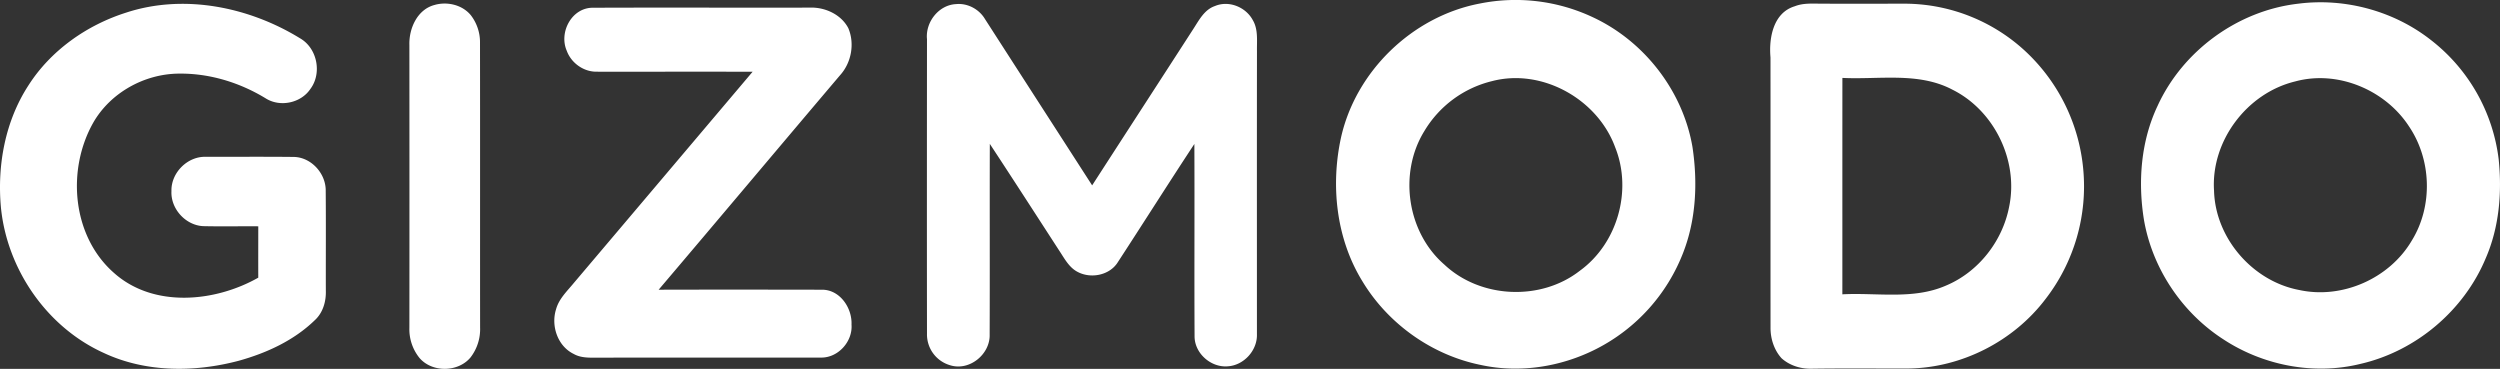 <svg width="122" height="18" viewBox="0 0 122 18" fill="none" xmlns="http://www.w3.org/2000/svg"><rect x="0" y="0" width="122" height="18" fill="#333333" stroke="none"/><g clip-path="url(#clip0_2616_1823)" fill="#fff"><path d="M72.194.177a8.855 8.855 0 015.545.668c2.516 1.175 4.392 3.608 4.855 6.337.255 1.706.18 3.5-.445 5.123a8.846 8.846 0 01-4.25 4.724c-1.712.872-3.723 1.192-5.612.786-2.402-.478-4.556-2.013-5.81-4.102-1.27-2.069-1.546-4.646-1.038-6.989.72-3.244 3.476-5.913 6.755-6.547zm.613 3.783a5.307 5.307 0 00-3.303 2.444c-1.26 2.046-.843 4.93.983 6.51 1.76 1.654 4.701 1.787 6.606.301 1.845-1.333 2.572-3.926 1.727-6.027-.853-2.34-3.561-3.873-6.013-3.228zm39.35-3.78c2.266-.29 4.634.346 6.437 1.746a8.69 8.69 0 013.342 5.852c.165 1.626.026 3.314-.633 4.826-1.063 2.55-3.402 4.53-6.107 5.152-2.282.566-4.775.076-6.724-1.215-2.02-1.313-3.457-3.482-3.853-5.85-.293-1.856-.139-3.82.675-5.533 1.231-2.683 3.913-4.642 6.863-4.978zm-.155 3.795c-2.358.572-4.114 2.913-3.957 5.33.061 2.313 1.882 4.424 4.167 4.849 2.103.455 4.405-.573 5.485-2.417 1.038-1.685.964-3.954-.149-5.586-1.159-1.767-3.475-2.743-5.546-2.176zM6.17.611c2.823-.92 5.986-.27 8.471 1.257.843.483 1.083 1.707.503 2.477-.463.688-1.482.9-2.183.452-1.275-.777-2.761-1.23-4.263-1.204-1.666.022-3.305.935-4.14 2.38-1.315 2.309-1.048 5.562 1.021 7.36 1.923 1.702 4.913 1.414 7.025.217-.004-.835 0-1.67 0-2.506-.895-.007-1.792.013-2.687-.008-.864-.041-1.593-.85-1.55-1.71-.026-.895.788-1.713 1.695-1.673 1.432.001 2.864-.01 4.296.006.85.028 1.553.825 1.537 1.66.015 1.62.001 3.24.006 4.86.018.532-.14 1.087-.546 1.454-1.017.984-2.345 1.595-3.7 1.971-2.158.573-4.546.58-6.596-.383C2.27 15.957.331 13.118.043 10.1c-.183-2.045.21-4.185 1.34-5.926C2.475 2.46 4.236 1.221 6.171.611zM21.22.238c.615-.171 1.337 0 1.751.498.29.371.453.84.453 1.311.008 4.649 0 9.295.005 13.942a2.252 2.252 0 01-.47 1.457c-.605.725-1.866.742-2.485.026a2.23 2.23 0 01-.496-1.477c.005-4.6.003-9.198 0-13.796-.026-.81.389-1.747 1.241-1.96zm24.015 1.653c-.069-.817.573-1.647 1.415-1.69.569-.058 1.133.248 1.42.733 1.741 2.706 3.485 5.407 5.227 8.112 1.643-2.545 3.293-5.086 4.936-7.631.28-.43.538-.945 1.06-1.122.68-.285 1.504.053 1.844.69.269.455.194 1.002.203 1.507-.006 4.604-.002 9.209-.002 13.813.03.787-.63 1.523-1.42 1.573-.818.07-1.61-.622-1.623-1.443-.017-3.136.005-6.272-.01-9.408-1.257 1.91-2.48 3.844-3.729 5.76-.392.644-1.307.83-1.96.488-.435-.22-.66-.678-.919-1.063-1.122-1.732-2.24-3.466-3.374-5.19-.01 3.098.005 6.197-.008 9.295.035.962-.974 1.799-1.918 1.512a1.564 1.564 0 01-1.14-1.538c-.007-4.8-.004-9.598 0-14.398h-.002zM87.585.306c.418-.167.877-.126 1.319-.127 1.37.008 2.743.001 4.115.001a8.686 8.686 0 015.956 2.45 8.977 8.977 0 012.686 5.619 8.977 8.977 0 01-1.832 6.334c-1.552 2.055-4.077 3.356-6.666 3.4-1.575.006-3.15-.013-4.725.01-.539.02-1.097-.148-1.5-.512-.365-.405-.54-.957-.536-1.495-.003-4.395.003-8.788-.002-13.183-.085-.947.133-2.181 1.185-2.497zm2.324 3.496c-.003 3.521 0 7.041-.002 10.561 1.68-.09 3.453.27 5.044-.421 1.595-.663 2.774-2.174 3.096-3.857.465-2.234-.718-4.692-2.772-5.711-1.652-.872-3.579-.483-5.366-.572zM27.66 2.483c-.402-.912.252-2.133 1.302-2.105 3.51-.014 7.022.001 10.534-.006.747-.034 1.546.323 1.901 1 .323.76.15 1.697-.408 2.306-2.954 3.483-5.89 6.98-8.847 10.46 2.656-.007 5.313-.005 7.971 0 .876-.004 1.476.891 1.441 1.7.063.817-.637 1.612-1.468 1.612-3.605.006-7.21-.004-10.814.004-.43-.005-.89.04-1.28-.184-.782-.382-1.11-1.369-.858-2.171.139-.519.546-.895.875-1.297 2.908-3.432 5.813-6.867 8.718-10.3-2.538-.008-5.075.001-7.61-.003-.638.009-1.24-.425-1.457-1.015v-.001z"/></g><defs><clipPath id="clip0_2616_1823"><path fill="#fff" d="M0 0h122v18H0z"/></clipPath></defs></svg>